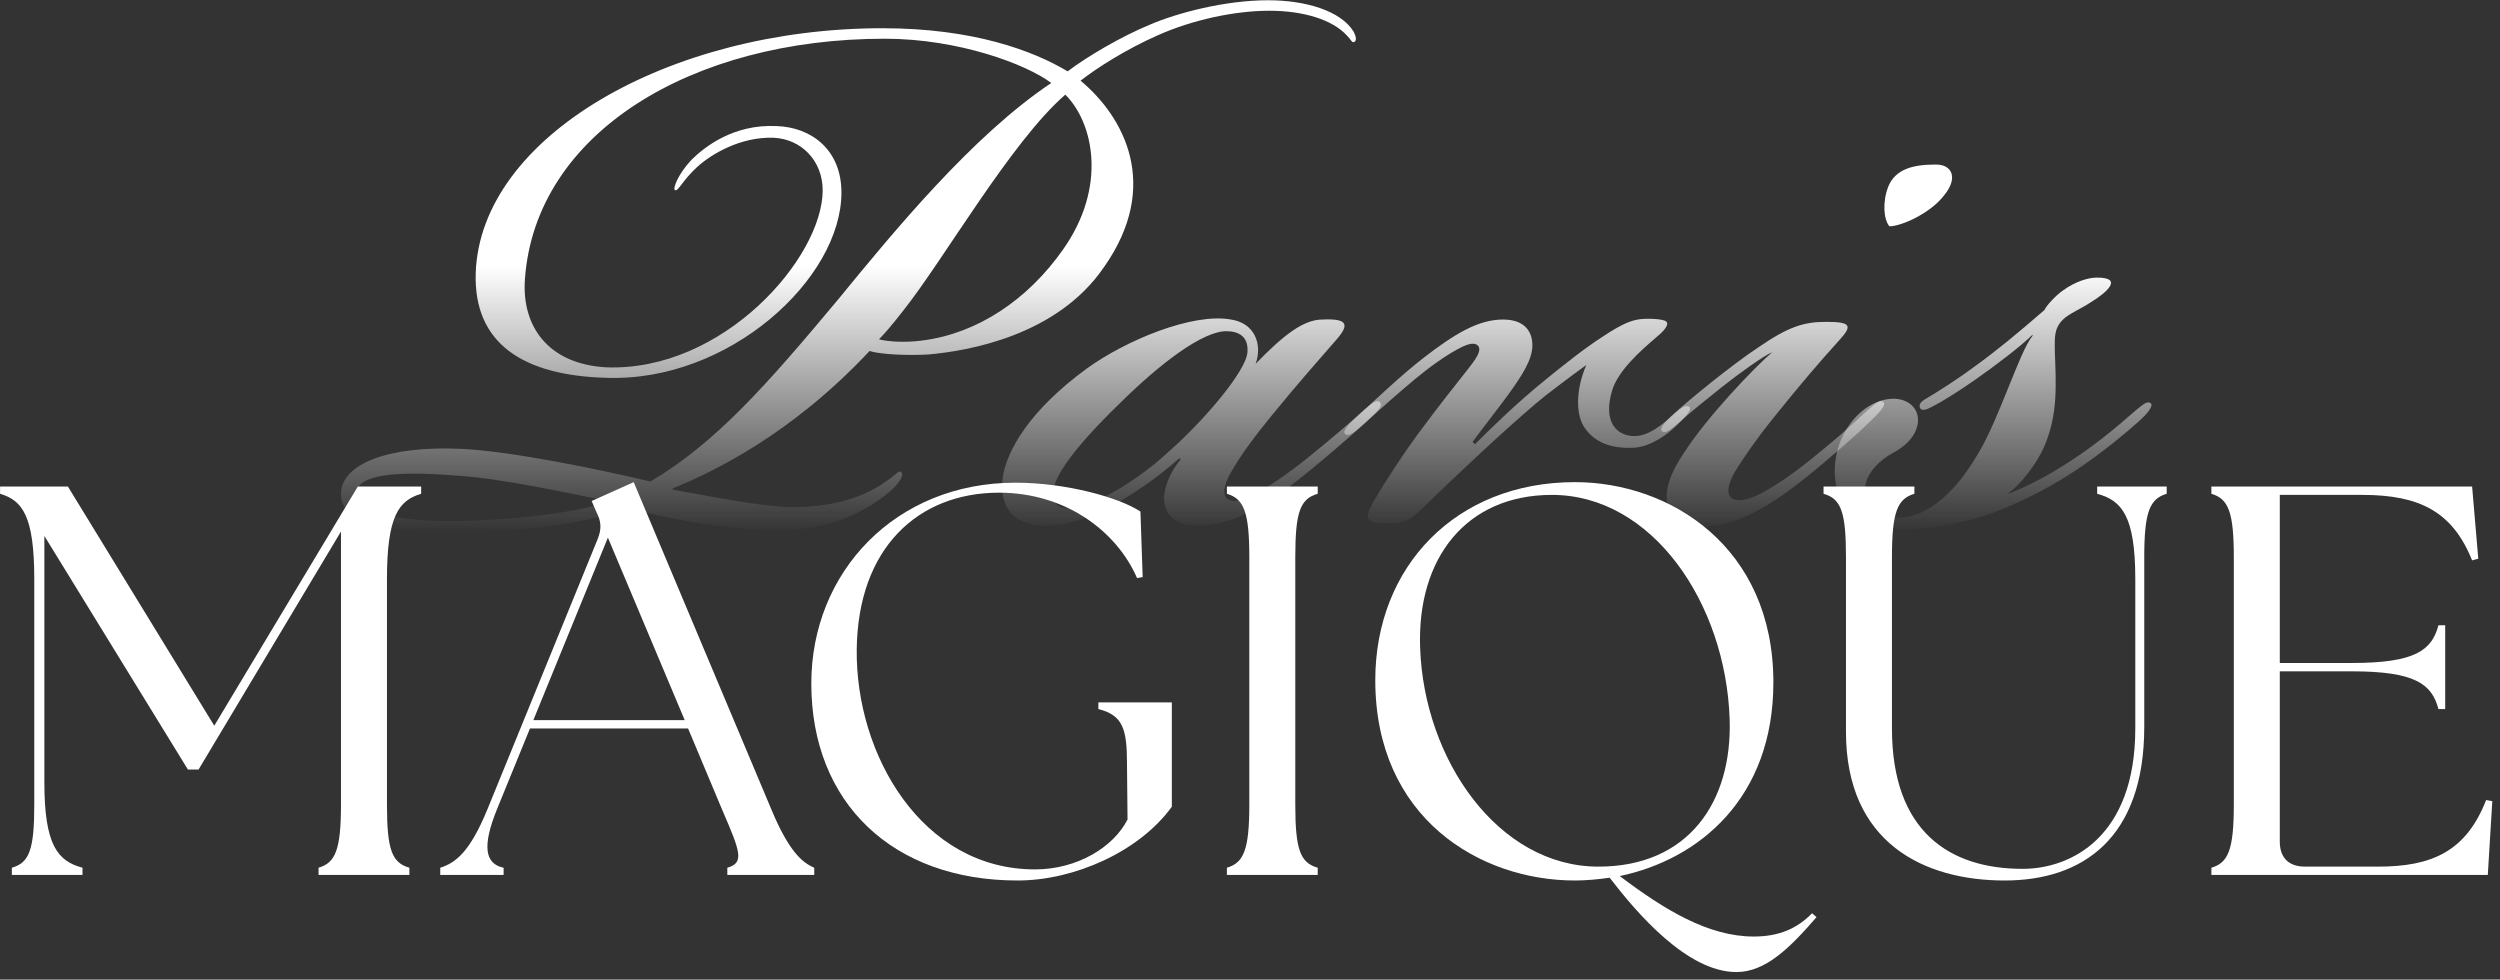 <svg xmlns="http://www.w3.org/2000/svg" width="319" height="125" viewBox="0 0 319 125" fill="none"><rect x="0" y="0" width="319" height="125" fill="#333333" stroke="none"/><path d="M104.974 24.269C104.974 20.552 102.282 17.727 98.692 17.578C94.504 17.43 90.765 19.66 88.97 21.295C87.026 23.08 86.577 24.418 86.129 24.269C85.829 24.12 86.428 22.336 88.223 20.403C89.868 18.768 93.607 15.794 99.141 16.091C103.478 16.24 107.367 19.065 107.367 24.567C107.367 35.569 93.009 48.802 77.304 48.208C66.835 47.91 60.403 43.896 60.702 34.826C61.3 17.43 85.381 3.602 112.602 3.602C124.119 3.602 131.747 6.427 136.234 9.103C138.776 7.17 143.114 4.642 146.703 3.156C150.143 1.669 156.276 0.033 161.81 0.033C166.596 0.033 171.083 1.371 172.728 4.048C173.027 4.642 173.177 5.237 172.728 5.386C172.429 5.386 172.429 5.089 171.831 4.494C170.036 2.561 166.446 1.371 161.959 1.371C157.472 1.371 152.088 2.561 147.75 4.494C143.712 6.278 139.973 8.657 137.879 10.293C143.413 14.902 148.199 23.674 140.87 34.082C134.888 42.855 123.52 44.788 118.435 45.234C115.893 45.383 112.303 45.234 110.957 44.788C100.936 55.493 90.915 60.251 85.829 62.333V62.482C90.017 63.225 97.496 64.712 100.936 64.712C105.273 64.712 109.461 63.968 113.051 61.441C114.546 60.4 114.696 59.954 114.995 60.251C115.294 60.4 115.145 61.292 113.649 62.63C110.209 65.604 105.273 67.686 99.291 67.686C92.71 67.686 85.53 66.199 80.146 64.861C74.014 67.091 64.89 67.983 57.113 67.983C51.728 67.983 43.502 67.24 43.502 63.076C43.502 59.211 49.485 56.831 58.907 57.278C65.339 57.575 76.706 59.954 82.988 61.441C91.364 56.534 98.094 48.802 106.918 38.246C114.098 29.473 124.119 17.281 134.14 10.59C130.999 8.211 122.324 4.94 112.901 4.94C88.223 4.94 68.33 16.983 66.984 35.569C66.535 41.517 69.826 46.423 77.304 46.87C92.261 47.464 104.974 32.893 104.974 24.269ZM112.153 43.301C113.35 43.598 115.444 43.747 117.687 43.45C124.717 42.558 131.148 38.246 135.635 31.852C141.319 23.823 139.524 15.645 135.935 12.077C129.054 18.024 120.38 33.19 115.294 39.584C113.799 41.517 112.752 42.706 112.153 43.301ZM77.753 63.968C72.518 62.928 63.694 60.995 58.309 60.697C50.98 60.103 45.446 60.4 45.446 63.076C45.446 65.901 53.074 66.496 57.113 66.496C64.74 66.496 73.715 65.455 77.753 63.968Z" fill="url(#paint0_linear_5873_17138)"></path><path d="M134.047 67.091C130.757 67.24 127.466 66.05 127.915 61.143C128.364 57.575 131.355 52.371 138.684 47.018C143.62 43.45 152.145 39.881 157.081 40.773C160.072 41.219 161.119 43.896 160.222 46.423C163.811 42.706 166.354 40.773 168.747 40.773C171.888 40.625 172.187 41.368 170.691 43.152C168.747 45.383 165.457 49.1 162.316 52.966C160.371 55.345 158.427 57.872 157.081 60.251C156.034 62.035 156.034 63.225 156.632 63.671C157.38 64.266 158.876 63.671 160.072 63.076C161.568 62.333 164.41 60.4 166.803 58.467C169.944 55.939 172.337 53.858 173.982 52.371C174.879 51.627 175.627 50.884 176.076 51.33C176.525 51.776 175.777 52.52 174.131 54.007C172.187 55.791 168.597 58.913 165.756 61.143C162.764 63.522 157.829 67.091 152.893 67.091C150.051 67.091 148.705 65.753 148.555 63.968C148.406 62.333 149.303 60.251 150.649 58.616L150.5 58.467C146.611 61.887 139.731 66.793 134.047 67.091ZM156.483 42.26C153.491 42.26 148.107 46.275 142.722 51.627C136.59 57.575 134.047 61.441 134.347 63.374C134.496 64.415 135.244 64.861 136.291 64.861C139.133 64.861 144.816 61.59 148.855 57.872C153.641 53.709 159.025 47.316 159.175 44.937C159.324 43.004 158.128 42.26 156.483 42.26Z" fill="url(#paint1_linear_5873_17138)"></path><path d="M175.042 64.415C176.089 62.482 179.23 57.575 181.623 54.453C183.268 52.222 185.96 48.802 187.605 46.721C188.652 45.383 188.951 44.639 188.652 44.193C188.204 43.598 187.306 43.896 186.409 44.342C184.614 45.234 182.37 46.87 180.576 48.356C178.631 49.992 176.238 52.074 174.144 54.007C172.649 55.345 172.05 55.791 171.602 55.345C171.303 54.899 172.05 54.155 173.845 52.52C175.64 50.884 178.93 47.762 181.623 45.68C185.661 42.558 188.652 40.773 191.793 40.773C194.635 40.773 195.532 42.409 195.532 44.044C195.532 45.829 194.336 47.762 192.391 50.438C191.195 52.074 189.101 54.75 187.904 56.385L188.204 56.683C189.849 55.047 193.438 51.479 197.327 48.356C199.72 46.423 202.113 44.49 204.656 42.855C206.9 41.368 208.096 40.922 208.993 40.773C209.741 40.625 211.686 40.625 212.434 40.922C212.882 41.071 213.032 41.666 211.387 43.004C209.293 44.788 206.451 47.316 205.703 49.843C204.506 53.858 206.301 55.642 208.545 55.642C210.34 55.642 211.985 54.304 213.63 52.817C214.677 51.925 215.126 51.627 215.574 51.925C215.874 52.222 215.425 52.817 214.079 54.155C212.733 55.493 210.639 56.98 208.545 57.129C205.703 57.278 203.459 56.534 202.113 54.453C201.066 52.817 201.066 49.694 202.413 46.572C200.169 48.208 197.178 50.438 195.981 51.479C191.644 55.196 186.708 59.805 180.875 65.455C179.828 66.496 178.631 66.793 176.986 66.793C174.892 66.793 173.845 66.496 175.042 64.415Z" fill="url(#paint2_linear_5873_17138)"></path><path d="M246.92 20.998H247.07C249.014 20.998 249.912 22.634 248.117 24.864C246.322 27.243 242.583 28.878 241.087 28.878C240.34 27.986 240.19 25.756 240.938 23.823C241.835 21.593 244.079 20.998 246.92 20.998ZM226.131 44.937C225.084 45.383 221.943 47.613 219.699 49.397C217.456 51.181 215.81 52.52 214.315 53.858C213.118 54.899 212.52 55.345 212.071 55.047C211.772 54.75 212.071 54.155 213.717 52.668C215.362 51.181 220.746 46.721 224.336 44.342C228.225 41.666 230.169 41.071 233.011 41.071C236.152 41.071 236.451 41.517 234.656 43.45C231.964 46.423 229.571 49.248 226.579 52.966C224.037 56.088 222.242 58.764 221.344 60.251C220.447 61.887 220.297 62.928 220.896 63.522C221.644 64.117 222.99 63.82 224.485 63.076C225.981 62.333 228.524 60.697 231.066 58.616C234.207 56.088 235.553 54.899 237.946 52.668C239.293 51.479 239.891 50.884 240.34 51.33C240.788 51.776 239.143 53.263 238.694 53.709C236.899 55.493 233.16 58.764 230.169 61.143C227.178 63.522 222.092 67.24 217.157 67.24C214.016 67.24 212.67 65.753 212.67 63.374C212.67 61.441 213.717 59.508 214.913 57.724C217.904 53.114 223.738 47.018 226.131 44.937Z" fill="url(#paint3_linear_5873_17138)"></path><path d="M256.06 63.076C257.706 62.482 260.248 61.292 262.641 59.805C266.829 57.278 269.97 54.601 272.513 52.371C273.261 51.776 274.009 51.033 274.457 51.479C274.756 51.776 274.158 52.668 272.812 53.858C271.316 55.196 268.475 57.575 265.184 59.805C261.894 62.035 258.603 63.671 255.761 64.861C253.069 66.05 247.685 67.537 243.198 67.537C235.271 67.537 233.625 62.779 234.224 58.616C234.822 54.304 238.262 50.735 241.852 50.884C243.945 51.033 244.992 52.52 244.693 54.155C244.394 55.642 243.347 56.831 241.403 57.872C240.057 58.616 238.112 60.251 237.963 62.333C237.813 64.712 239.608 66.05 242.3 66.05C245.292 66.05 249.031 63.671 252.321 58.021C255.013 53.709 257.706 44.788 259.351 42.855V42.706C257.855 44.193 254.714 46.572 252.172 48.356C250.078 49.843 247.685 51.33 246.488 51.925C245.89 52.222 245.292 52.52 244.992 52.074C244.843 51.627 244.992 51.33 245.74 50.884C247.236 49.992 249.629 48.505 252.022 46.721C254.714 44.788 257.407 42.558 260.847 39.584C261.146 38.989 262.193 37.8 263.24 37.056C264.885 35.867 266.53 35.421 267.577 35.421C271.017 35.421 268.774 37.354 266.829 38.543C265.483 39.435 263.987 40.03 263.24 40.773C262.043 41.963 262.193 43.152 262.193 44.788C262.342 48.951 262.641 52.817 260.847 56.98C259.949 59.062 257.855 61.887 256.06 63.076Z" fill="url(#paint4_linear_5873_17138)"></path><path d="M1.512 111.644V110.723C3.73 110.086 4.374 108.458 4.374 102.653V73.909C4.374 65.838 2.872 63.856 0.01 63.006V62.086H8.667L27.34 92.599L45.655 62.086H53.74V63.006C50.878 63.856 49.376 65.838 49.376 73.909V102.653C49.376 108.458 50.02 110.086 52.237 110.723V111.644H40.647V110.723C42.794 110.086 43.509 108.458 43.509 102.653V67.82L25.337 98.192H23.977L5.662 68.387V99.821C5.662 107.892 7.379 109.874 10.527 110.723V111.644H1.512Z" fill="white"></path><path d="M56.176 111.644V110.723C58.179 110.086 59.968 108.67 62.186 103.29L76.28 68.741C76.781 67.466 76.71 66.546 76.137 65.413L75.493 63.927L80.859 61.52L98.459 103.361C100.677 108.67 102.394 110.086 103.897 110.723V111.644H92.807V110.723C95.025 110.086 94.453 108.67 92.163 103.361L87.799 92.953H67.623L63.402 103.29C61.542 107.892 61.828 110.228 64.261 110.723V111.644H56.176ZM68.053 91.891H87.37L77.568 68.599L68.053 91.891Z" fill="white"></path><path d="M129.851 112.352C113.897 112.352 103.523 102.44 103.523 87.219C103.523 72.989 114.254 61.59 129.565 61.59C135.932 61.59 142.729 63.431 145.519 65.272L145.805 73.626L145.09 73.767C142.443 67.679 135.861 62.865 127.49 62.865C117.188 62.865 109.461 69.874 109.318 82.9C109.175 96.281 117.617 110.936 132.069 110.936C137.435 110.936 142.085 108.104 143.874 104.564L143.802 97.343C143.802 92.953 143.23 91.254 140.153 90.475V89.626H149.526V102.936C145.376 108.67 137.077 112.352 129.851 112.352Z" fill="white"></path><path d="M156.551 111.644V110.723C158.697 110.086 159.412 108.458 159.412 102.653V71.077C159.412 65.272 158.697 63.643 156.551 63.006V62.086H168.141V63.006C165.923 63.643 165.279 65.272 165.279 71.077V102.653C165.279 108.458 165.923 110.086 168.141 110.723V111.644H156.551Z" fill="white"></path><path d="M221.561 124.033C215.265 124.033 208.826 116.458 205.392 111.998C203.89 112.21 202.387 112.352 200.956 112.352C188.794 112.352 175.486 104.352 175.486 86.794C175.486 72.281 185.789 61.52 200.956 61.52C213.047 61.52 226.283 69.732 226.283 87.077C226.283 101.803 216.839 109.662 206.68 111.785C212.403 116.104 217.984 119.502 223.779 119.502C227.07 119.502 229.36 118.44 231.22 116.529L231.792 117.024C228.358 120.989 225.282 124.033 221.561 124.033ZM181.21 82.688C181.711 96.918 191.155 110.582 203.961 110.582C215.408 110.582 221.06 102.369 220.703 91.75C220.202 76.953 210.829 63.148 198.023 63.148C187.148 63.148 180.781 71.148 181.21 82.688Z" fill="white"></path><path d="M255.794 112.352C245.563 112.352 235.546 107.608 235.546 93.378V71.077C235.546 65.272 234.903 63.643 232.685 63.006V62.086H244.275V63.006C242.129 63.643 241.413 65.272 241.413 71.077V92.953C241.413 106.122 248.782 110.865 258.083 110.865C264.236 110.865 272.464 106.83 272.464 92.953V73.909C272.464 65.838 270.746 63.856 267.598 63.006V62.086H276.47V63.006C274.324 63.643 273.608 65.272 273.608 71.077V92.741C273.608 106.971 265.738 112.352 255.794 112.352Z" fill="white"></path><path d="M282.173 111.644V110.723C284.319 110.086 285.035 108.458 285.035 102.653V71.077C285.035 65.272 284.319 63.643 282.173 63.006V62.086H315.441L316.228 71.29L315.441 71.502C312.937 65.272 308.716 63.148 301.418 63.148H290.901V84.599H300.059C308.215 84.599 310.29 82.971 311.148 79.785H312.007V90.475H311.148C310.29 87.29 308.215 85.661 300.059 85.661H290.901V107.396C290.901 109.449 292.046 110.582 294.121 110.582H303.422C310.29 110.582 314.654 108.67 317.23 102.086L318.017 102.228L317.444 111.644H282.173Z" fill="white"></path><defs><linearGradient id="paint0_linear_5873_17138" x1="156.03" y1="34.008" x2="156.03" y2="67.983" gradientUnits="userSpaceOnUse"><stop stop-color="white"></stop><stop offset="1" stop-color="white" stop-opacity="0"></stop></linearGradient><linearGradient id="paint1_linear_5873_17138" x1="156.03" y1="34.008" x2="156.03" y2="67.983" gradientUnits="userSpaceOnUse"><stop stop-color="white"></stop><stop offset="1" stop-color="white" stop-opacity="0"></stop></linearGradient><linearGradient id="paint2_linear_5873_17138" x1="156.03" y1="34.008" x2="156.03" y2="67.983" gradientUnits="userSpaceOnUse"><stop stop-color="white"></stop><stop offset="1" stop-color="white" stop-opacity="0"></stop></linearGradient><linearGradient id="paint3_linear_5873_17138" x1="156.03" y1="34.008" x2="156.03" y2="67.983" gradientUnits="userSpaceOnUse"><stop stop-color="white"></stop><stop offset="1" stop-color="white" stop-opacity="0"></stop></linearGradient><linearGradient id="paint4_linear_5873_17138" x1="156.03" y1="34.008" x2="156.03" y2="67.983" gradientUnits="userSpaceOnUse"><stop stop-color="white"></stop><stop offset="1" stop-color="white" stop-opacity="0"></stop></linearGradient></defs></svg>